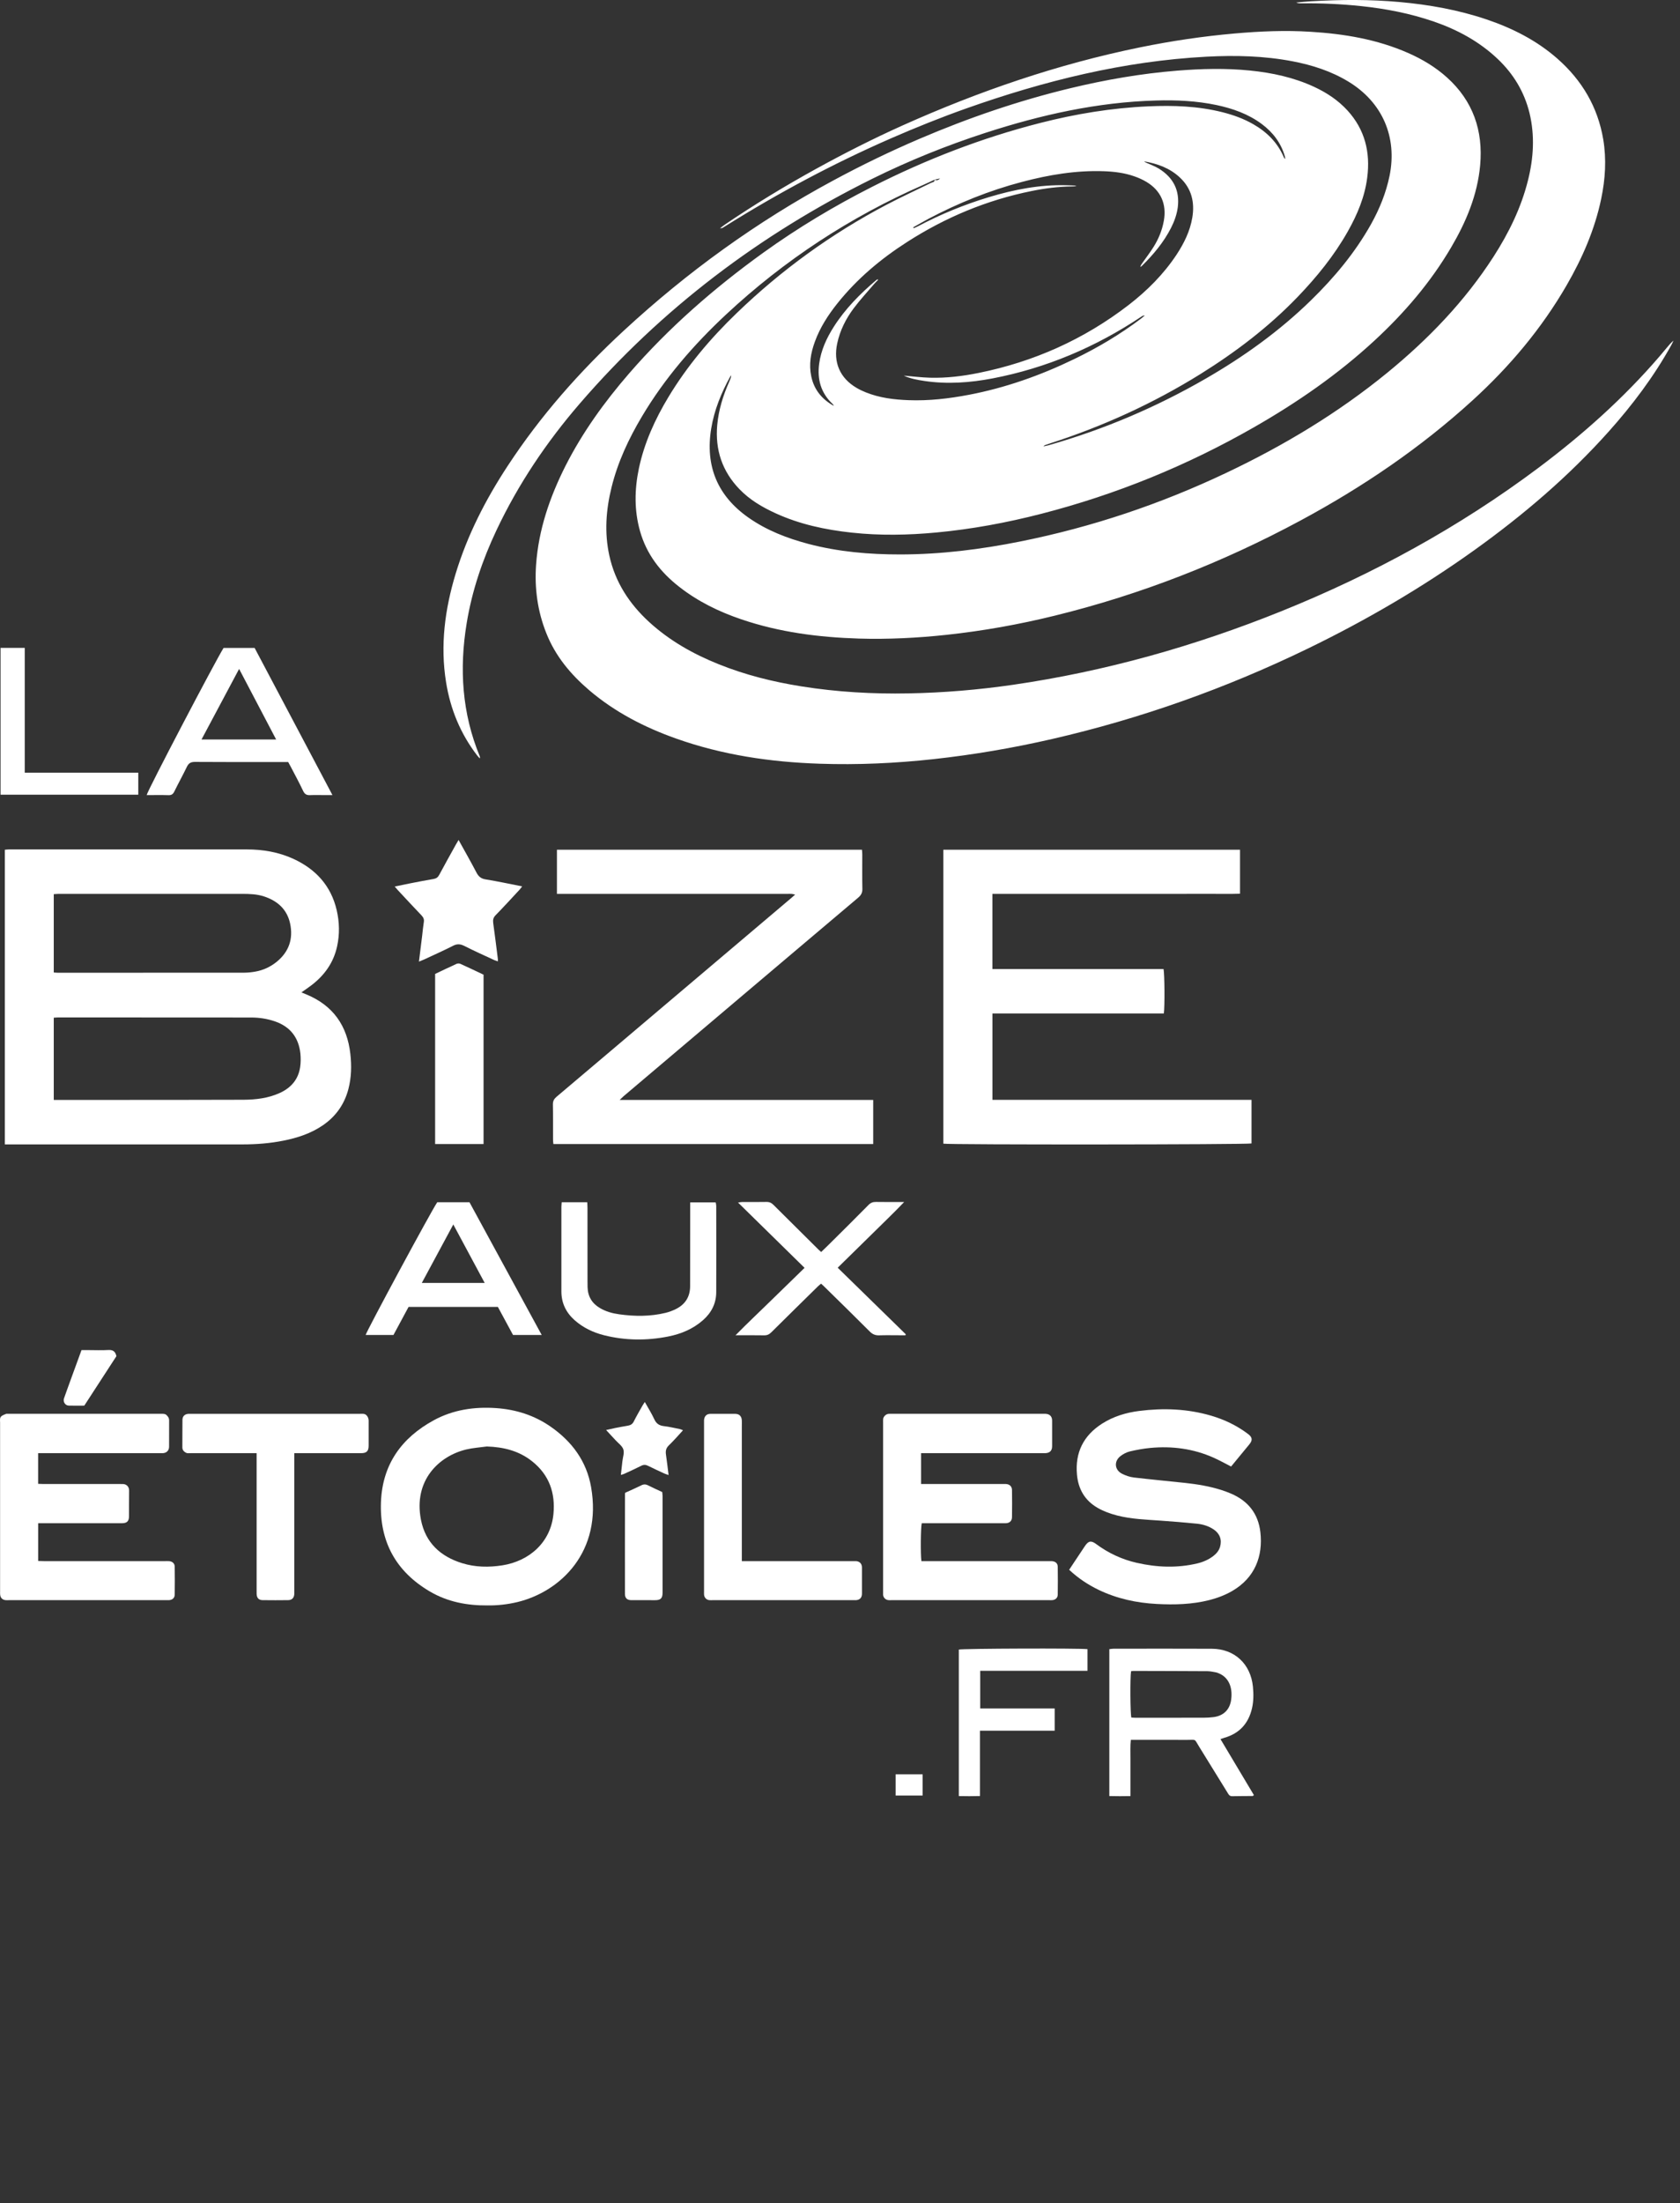 <?xml version="1.0" encoding="UTF-8" standalone="no"?>
<!DOCTYPE svg PUBLIC "-//W3C//DTD SVG 1.1//EN" "http://www.w3.org/Graphics/SVG/1.1/DTD/svg11.dtd">
<svg width="100%" height="100%" viewBox="0 0 219 287" version="1.1" xmlns="http://www.w3.org/2000/svg" xmlns:xlink="http://www.w3.org/1999/xlink" xml:space="preserve" xmlns:serif="http://www.serif.com/" style="fill-rule:evenodd;clip-rule:evenodd;stroke-linejoin:round;stroke-miterlimit:2;">
    <rect x="0" y="0" width="219" height="287" fill="#333333" stroke="none"/>
    <g id="Plan-de-travail1" serif:id="Plan de travail1" transform="matrix(1,0,0,1.226,0,0)">
        <rect x="0" y="0" width="218.148" height="233.894" style="fill:none;"/>
        <clipPath id="_clip1">
            <rect x="0" y="0" width="218.148" height="233.894"/>
        </clipPath>
        <g clip-path="url(#_clip1)">
            <g transform="matrix(4.167,0,0,3.4,114.406,51.544)">
                <path d="M0,-6.432L0.015,-6.414C-0.028,-6.37 -0.073,-6.328 -0.112,-6.282C-0.325,-6.032 -0.55,-5.79 -0.746,-5.529C-0.993,-5.2 -1.177,-4.836 -1.264,-4.43C-1.393,-3.836 -1.179,-3.341 -0.656,-3.037C-0.565,-2.983 -0.469,-2.939 -0.371,-2.899C0.058,-2.726 0.51,-2.671 0.967,-2.654C1.601,-2.63 2.227,-2.703 2.849,-2.821C3.994,-3.039 5.087,-3.425 6.136,-3.932C6.877,-4.289 7.583,-4.707 8.241,-5.204C8.281,-5.234 8.319,-5.269 8.357,-5.302C8.307,-5.302 8.275,-5.283 8.246,-5.262C6.822,-4.313 5.276,-3.657 3.594,-3.334C2.887,-3.199 2.174,-3.148 1.458,-3.255C1.239,-3.288 1.021,-3.328 0.818,-3.421C1.094,-3.398 1.367,-3.363 1.641,-3.356C2.151,-3.342 2.657,-3.404 3.157,-3.505C4.884,-3.853 6.453,-4.552 7.851,-5.628C8.429,-6.074 8.942,-6.586 9.349,-7.198C9.584,-7.555 9.772,-7.933 9.844,-8.36C9.924,-8.839 9.822,-9.268 9.458,-9.61C9.142,-9.907 8.753,-10.046 8.334,-10.118C8.356,-10.097 8.383,-10.085 8.408,-10.073C8.538,-10.013 8.675,-9.966 8.797,-9.891C9.25,-9.611 9.459,-9.209 9.388,-8.67C9.356,-8.446 9.28,-8.239 9.179,-8.039C8.947,-7.585 8.624,-7.201 8.263,-6.847C8.249,-6.834 8.232,-6.827 8.218,-6.816C8.23,-6.874 8.261,-6.913 8.291,-6.954C8.406,-7.119 8.53,-7.279 8.636,-7.45C8.791,-7.699 8.901,-7.968 8.953,-8.259C9.048,-8.779 8.859,-9.208 8.407,-9.477C8.289,-9.547 8.162,-9.604 8.032,-9.649C7.725,-9.758 7.403,-9.797 7.079,-9.809C6.208,-9.84 5.357,-9.697 4.52,-9.476C3.494,-9.207 2.52,-8.813 1.584,-8.319C1.426,-8.235 1.271,-8.143 1.113,-8.056C1.118,-8.046 1.123,-8.037 1.128,-8.028C1.17,-8.047 1.213,-8.064 1.254,-8.085C1.967,-8.463 2.711,-8.767 3.483,-9C4.27,-9.236 5.067,-9.392 5.893,-9.371C6.003,-9.369 6.112,-9.362 6.222,-9.357C6.173,-9.334 6.125,-9.335 6.078,-9.334C5.652,-9.328 5.232,-9.275 4.816,-9.19C3.419,-8.908 2.124,-8.369 0.926,-7.6C0.1,-7.072 -0.646,-6.446 -1.262,-5.675C-1.551,-5.312 -1.801,-4.926 -1.961,-4.488C-2.092,-4.134 -2.156,-3.772 -2.076,-3.396C-1.988,-2.977 -1.739,-2.681 -1.371,-2.476C-1.378,-2.5 -1.393,-2.518 -1.409,-2.535C-1.774,-2.879 -1.895,-3.304 -1.829,-3.793C-1.771,-4.218 -1.597,-4.596 -1.369,-4.952C-1.012,-5.511 -0.551,-5.977 -0.046,-6.404C-0.033,-6.415 -0.016,-6.423 0,-6.432M1.781,-9.545C1.662,-9.489 1.544,-9.432 1.424,-9.38C-0.86,-8.378 -2.917,-7.032 -4.742,-5.331C-5.758,-4.383 -6.663,-3.34 -7.376,-2.14C-7.79,-1.444 -8.131,-0.717 -8.325,0.073C-8.499,0.777 -8.55,1.486 -8.394,2.2C-8.212,3.033 -7.767,3.711 -7.146,4.28C-6.511,4.86 -5.774,5.276 -4.982,5.594C-4.143,5.933 -3.27,6.149 -2.377,6.291C-1.27,6.467 -0.153,6.531 0.969,6.509C2.062,6.489 3.148,6.398 4.231,6.241C7.125,5.821 9.919,5.033 12.628,3.942C15.498,2.786 18.195,1.314 20.676,-0.543C22.055,-1.576 23.337,-2.717 24.463,-4.026C24.535,-4.111 24.607,-4.196 24.678,-4.282C24.746,-4.363 24.812,-4.445 24.898,-4.516C24.875,-4.469 24.854,-4.42 24.828,-4.374C24.285,-3.395 23.616,-2.507 22.871,-1.674C21.621,-0.276 20.201,0.933 18.679,2.024C17.034,3.202 15.291,4.219 13.47,5.103C10.904,6.348 8.234,7.298 5.453,7.936C4.233,8.216 3.002,8.426 1.756,8.563C0.567,8.693 -0.624,8.748 -1.818,8.707C-3.352,8.656 -4.857,8.435 -6.312,7.918C-7.297,7.568 -8.218,7.095 -9.021,6.412C-9.601,5.918 -10.081,5.345 -10.365,4.627C-10.64,3.939 -10.736,3.226 -10.685,2.49C-10.607,1.392 -10.257,0.376 -9.766,-0.598C-9.232,-1.65 -8.547,-2.598 -7.777,-3.487C-6.533,-4.921 -5.112,-6.158 -3.574,-7.265C-2.491,-8.043 -1.352,-8.725 -0.162,-9.327C1.516,-10.177 3.261,-10.852 5.085,-11.317C6.197,-11.601 7.326,-11.787 8.474,-11.837C9.249,-11.871 10.021,-11.845 10.78,-11.655C11.121,-11.569 11.45,-11.452 11.755,-11.276C12.181,-11.031 12.514,-10.701 12.708,-10.243C12.717,-10.224 12.727,-10.206 12.751,-10.192C12.747,-10.221 12.746,-10.252 12.737,-10.28C12.616,-10.698 12.364,-11.025 12.019,-11.283C11.594,-11.6 11.105,-11.771 10.593,-11.879C9.973,-12.008 9.343,-12.038 8.709,-12.019C6.875,-11.968 5.107,-11.571 3.371,-11.008C2.154,-10.613 0.971,-10.136 -0.175,-9.569C-3.686,-7.83 -6.756,-5.515 -9.321,-2.544C-10.362,-1.339 -11.245,-0.026 -11.927,1.417C-12.364,2.342 -12.69,3.304 -12.856,4.316C-13.09,5.735 -13.004,7.127 -12.448,8.471C-12.441,8.489 -12.436,8.509 -12.444,8.541C-12.473,8.51 -12.504,8.482 -12.528,8.449C-13.05,7.77 -13.366,7.003 -13.501,6.16C-13.687,5.006 -13.538,3.878 -13.201,2.768C-12.834,1.561 -12.264,0.452 -11.574,-0.599C-10.547,-2.165 -9.316,-3.557 -7.943,-4.825C-5.955,-6.661 -3.777,-8.234 -1.393,-9.517C-0.507,-9.995 0.398,-10.433 1.324,-10.828C2.849,-11.479 4.409,-12.013 6.02,-12.401C7.124,-12.667 8.241,-12.861 9.373,-12.952C10.13,-13.013 10.889,-13.032 11.646,-12.956C12.34,-12.886 13.018,-12.741 13.655,-12.446C14.048,-12.264 14.405,-12.028 14.7,-11.706C15.245,-11.108 15.418,-10.398 15.316,-9.612C15.24,-9.008 15.007,-8.457 14.711,-7.932C14.283,-7.173 13.739,-6.505 13.138,-5.88C12.234,-4.941 11.205,-4.161 10.104,-3.474C8.624,-2.554 7.051,-1.837 5.395,-1.304C5.339,-1.286 5.283,-1.266 5.229,-1.247C5.221,-1.244 5.215,-1.234 5.187,-1.209C5.255,-1.225 5.301,-1.233 5.345,-1.245C7.071,-1.735 8.71,-2.431 10.265,-3.328C11.455,-4.014 12.564,-4.809 13.55,-5.769C14.283,-6.483 14.935,-7.262 15.438,-8.159C15.702,-8.634 15.905,-9.132 16.015,-9.667C16.262,-10.881 15.787,-11.966 14.73,-12.608C14.188,-12.937 13.595,-13.127 12.977,-13.245C12.086,-13.415 11.186,-13.436 10.282,-13.388C7.692,-13.25 5.207,-12.632 2.772,-11.771C1.979,-11.49 1.198,-11.176 0.426,-10.84C-1.378,-10.053 -3.11,-9.13 -4.778,-8.084C-4.806,-8.067 -4.832,-8.05 -4.859,-8.035C-4.868,-8.03 -4.88,-8.032 -4.932,-8.026C-4.863,-8.077 -4.824,-8.11 -4.782,-8.139C-3.856,-8.767 -2.9,-9.347 -1.921,-9.886C-1.039,-10.371 -0.141,-10.826 0.777,-11.238C3.173,-12.312 5.643,-13.158 8.218,-13.682C9.195,-13.881 10.18,-14.027 11.174,-14.114C11.963,-14.183 12.752,-14.217 13.542,-14.167C14.595,-14.103 15.627,-13.931 16.601,-13.502C17.041,-13.308 17.449,-13.064 17.808,-12.742C18.627,-12.007 18.945,-11.078 18.849,-9.997C18.764,-9.064 18.409,-8.222 17.938,-7.424C17.296,-6.332 16.478,-5.381 15.55,-4.523C14.404,-3.463 13.127,-2.582 11.774,-1.808C9.679,-0.609 7.462,0.294 5.123,0.896C4.044,1.174 2.949,1.377 1.84,1.481C0.955,1.564 0.071,1.581 -0.813,1.485C-1.635,1.396 -2.437,1.226 -3.191,0.881C-3.608,0.691 -4.001,0.461 -4.323,0.127C-4.864,-0.434 -5.087,-1.105 -5.018,-1.879C-4.974,-2.355 -4.834,-2.802 -4.641,-3.236C-4.613,-3.297 -4.587,-3.358 -4.579,-3.43C-4.59,-3.416 -4.604,-3.405 -4.612,-3.39C-4.893,-2.881 -5.11,-2.348 -5.206,-1.771C-5.398,-0.597 -5.013,0.335 -4.038,1.018C-3.47,1.416 -2.832,1.661 -2.169,1.837C-1.223,2.086 -0.259,2.168 0.715,2.167C1.982,2.165 3.232,2.009 4.472,1.76C6.707,1.312 8.852,0.592 10.911,-0.385C12.705,-1.235 14.396,-2.249 15.938,-3.507C17.223,-4.557 18.365,-5.739 19.268,-7.14C19.744,-7.88 20.129,-8.662 20.344,-9.52C20.52,-10.219 20.563,-10.923 20.392,-11.63C20.229,-12.292 19.89,-12.851 19.396,-13.319C18.819,-13.865 18.139,-14.232 17.394,-14.488C16.657,-14.741 15.899,-14.888 15.127,-14.969C14.504,-15.035 13.879,-15.062 13.253,-15.056C13.201,-15.055 13.149,-15.056 13.095,-15.081C13.249,-15.095 13.404,-15.111 13.559,-15.12C14.48,-15.175 15.402,-15.18 16.324,-15.097C17.251,-15.014 18.162,-14.852 19.046,-14.554C19.861,-14.278 20.62,-13.896 21.271,-13.322C22.037,-12.647 22.53,-11.813 22.7,-10.8C22.803,-10.181 22.764,-9.563 22.636,-8.951C22.435,-7.985 22.045,-7.094 21.554,-6.245C20.769,-4.889 19.771,-3.705 18.614,-2.651C16.981,-1.163 15.168,0.064 13.227,1.108C10.788,2.42 8.229,3.421 5.538,4.081C4.425,4.355 3.3,4.556 2.159,4.679C1.245,4.777 0.329,4.823 -0.588,4.796C-1.84,4.757 -3.072,4.6 -4.263,4.195C-4.966,3.957 -5.625,3.635 -6.212,3.175C-6.796,2.719 -7.23,2.16 -7.434,1.436C-7.617,0.788 -7.606,0.137 -7.47,-0.516C-7.301,-1.319 -6.965,-2.055 -6.544,-2.753C-5.956,-3.727 -5.228,-4.587 -4.41,-5.374C-3.012,-6.722 -1.453,-7.85 0.266,-8.755C0.729,-8.999 1.207,-9.217 1.677,-9.448C1.72,-9.469 1.79,-9.466 1.781,-9.545C1.841,-9.517 1.895,-9.522 1.951,-9.584C1.885,-9.569 1.833,-9.557 1.781,-9.545" style="fill:white;"/>
            </g>
            <g transform="matrix(4.167,0,0,3.4,7.008,108.516)">
                <path d="M0,-1.525C0.05,-1.522 0.09,-1.517 0.132,-1.517C2.072,-1.517 4.013,-1.517 5.953,-1.519C6.069,-1.519 6.187,-1.532 6.301,-1.552C6.557,-1.596 6.785,-1.703 6.986,-1.869C7.361,-2.18 7.493,-2.58 7.395,-3.05C7.3,-3.497 7.001,-3.763 6.578,-3.902C6.354,-3.976 6.119,-3.982 5.887,-3.982C3.977,-3.983 2.068,-3.982 0.159,-3.982C0.108,-3.982 0.057,-3.976 0,-3.973L0,-1.525ZM0,2.457L0.191,2.457C0.773,2.457 1.357,2.458 1.941,2.457C3.271,2.456 4.603,2.457 5.935,2.452C6.323,2.45 6.707,2.404 7.066,2.242C7.42,2.082 7.65,1.82 7.708,1.432C7.729,1.291 7.729,1.144 7.715,1.003C7.66,0.509 7.4,0.171 6.926,0.005C6.683,-0.079 6.432,-0.118 6.176,-0.118C4.166,-0.12 2.155,-0.12 0.146,-0.121C0.101,-0.121 0.055,-0.115 0,-0.112L0,2.457ZM7.748,-0.903C7.813,-0.876 7.861,-0.857 7.908,-0.837C8.736,-0.494 9.179,0.136 9.278,1.017C9.32,1.388 9.312,1.758 9.216,2.122C9.092,2.592 8.828,2.966 8.43,3.242C8.052,3.504 7.625,3.643 7.181,3.731C6.763,3.814 6.34,3.847 5.915,3.847C3.502,3.848 1.09,3.847 -1.323,3.847L-1.53,3.847L-1.53,-5.361C-1.481,-5.365 -1.436,-5.372 -1.39,-5.372C1.087,-5.372 3.563,-5.373 6.04,-5.371C6.543,-5.371 7.033,-5.288 7.493,-5.078C8.193,-4.757 8.671,-4.24 8.85,-3.478C8.938,-3.101 8.947,-2.72 8.864,-2.342C8.753,-1.832 8.467,-1.434 8.057,-1.123C7.96,-1.05 7.861,-0.983 7.748,-0.903" style="fill:white;"/>
            </g>
            <g transform="matrix(4.167,0,0,3.4,163.145,95.069)">
                <path d="M0,6.41L0,7.772C-0.117,7.81 -9.476,7.816 -9.641,7.779L-9.641,-1.406L-0.36,-1.406L-0.36,-0.032C-0.681,-0.021 -1.002,-0.029 -1.323,-0.028C-1.646,-0.026 -1.971,-0.027 -2.293,-0.027L-8.106,-0.027L-8.106,2.322L-2.753,2.322C-2.719,2.452 -2.712,3.508 -2.743,3.712L-8.105,3.712L-8.105,6.41L0,6.41Z" style="fill:white;"/>
            </g>
            <g transform="matrix(4.167,0,0,3.4,113.828,94.975)">
                <path d="M0,6.44L0,7.819L-10.005,7.819C-10.01,7.768 -10.016,7.723 -10.016,7.677C-10.018,7.312 -10.013,6.945 -10.02,6.579C-10.021,6.471 -9.981,6.404 -9.902,6.338C-8.84,5.443 -7.78,4.544 -6.72,3.647C-5.331,2.472 -3.941,1.297 -2.554,0.122C-2.521,0.095 -2.49,0.066 -2.442,0.023C-2.49,0.013 -2.522,0.003 -2.555,0.001C-2.602,-0.002 -2.65,0.001 -2.697,0.001L-9.894,0.001L-9.894,-1.379L-0.351,-1.379C-0.347,-1.329 -0.342,-1.279 -0.342,-1.227C-0.341,-0.872 -0.347,-0.517 -0.339,-0.161C-0.335,-0.038 -0.378,0.042 -0.471,0.12C-1.668,1.128 -2.861,2.14 -4.056,3.149C-5.307,4.209 -6.559,5.267 -7.81,6.325C-7.84,6.352 -7.87,6.382 -7.931,6.44L0,6.44Z" style="fill:white;"/>
            </g>
            <g transform="matrix(4.167,0,0,3.4,160.483,164.293)">
                <path d="M0,-2.491C-0.195,-2.59 -0.37,-2.689 -0.554,-2.77C-1.183,-3.049 -1.846,-3.136 -2.527,-3.072C-2.742,-3.052 -2.958,-3.012 -3.168,-2.963C-3.272,-2.937 -3.378,-2.882 -3.463,-2.815C-3.669,-2.654 -3.646,-2.386 -3.415,-2.267C-3.3,-2.208 -3.169,-2.163 -3.04,-2.148C-2.504,-2.085 -1.965,-2.035 -1.429,-1.978C-1.049,-1.936 -0.673,-1.874 -0.307,-1.758C-0.207,-1.725 -0.106,-1.69 -0.01,-1.648C0.528,-1.42 0.849,-1.022 0.916,-0.437C1.001,0.308 0.746,0.984 0.039,1.396C-0.187,1.528 -0.43,1.618 -0.682,1.683C-1.224,1.82 -1.773,1.833 -2.326,1.804C-2.96,1.771 -3.574,1.638 -4.151,1.36C-4.481,1.2 -4.784,0.999 -5.066,0.736C-5.019,0.663 -4.972,0.593 -4.926,0.524C-4.809,0.347 -4.691,0.171 -4.573,-0.006C-4.464,-0.168 -4.379,-0.185 -4.224,-0.07C-3.839,0.215 -3.414,0.414 -2.948,0.519C-2.321,0.661 -1.69,0.687 -1.058,0.537C-0.877,0.494 -0.707,0.421 -0.557,0.306C-0.458,0.23 -0.38,0.138 -0.345,0.016C-0.282,-0.203 -0.354,-0.396 -0.544,-0.524C-0.702,-0.63 -0.88,-0.685 -1.065,-0.704C-1.445,-0.743 -1.826,-0.773 -2.205,-0.8C-2.659,-0.833 -3.116,-0.846 -3.562,-0.96C-3.777,-1.015 -3.986,-1.09 -4.181,-1.202C-4.579,-1.434 -4.782,-1.789 -4.822,-2.24C-4.884,-2.927 -4.619,-3.458 -4.038,-3.83C-3.682,-4.057 -3.287,-4.176 -2.874,-4.228C-2.114,-4.324 -1.361,-4.296 -0.622,-4.079C-0.207,-3.957 0.179,-3.772 0.525,-3.512C0.667,-3.407 0.679,-3.315 0.569,-3.182C0.382,-2.952 0.192,-2.724 0,-2.491" style="fill:white;"/>
            </g>
            <g transform="matrix(4.167,0,0,3.4,120.066,165.845)">
                <path d="M0,-3.365L0,-2.401L2.545,-2.401C2.582,-2.401 2.619,-2.403 2.656,-2.401C2.77,-2.395 2.844,-2.326 2.845,-2.212C2.849,-1.93 2.849,-1.649 2.845,-1.368C2.844,-1.25 2.775,-1.183 2.659,-1.176C2.623,-1.174 2.585,-1.176 2.549,-1.176L0.022,-1.176C-0.011,-1.054 -0.02,-0.214 0.011,0.009L3.964,0.009C4.007,0.009 4.049,0.008 4.091,0.01C4.202,0.016 4.275,0.077 4.276,0.184C4.281,0.476 4.28,0.768 4.276,1.059C4.275,1.157 4.201,1.221 4.104,1.228C4.076,1.231 4.05,1.229 4.022,1.229L-0.926,1.229C-0.957,1.229 -0.989,1.232 -1.021,1.228C-1.109,1.219 -1.177,1.154 -1.187,1.066C-1.189,1.029 -1.187,0.991 -1.187,0.954L-1.187,-4.312C-1.187,-4.354 -1.19,-4.397 -1.185,-4.439C-1.174,-4.512 -1.099,-4.584 -1.024,-4.593C-0.988,-4.597 -0.951,-4.595 -0.914,-4.595L3.891,-4.595C4.021,-4.59 4.099,-4.517 4.1,-4.388C4.102,-4.118 4.102,-3.848 4.1,-3.577C4.099,-3.439 4.024,-3.369 3.882,-3.365C3.845,-3.364 3.807,-3.365 3.771,-3.365L0,-3.365Z" style="fill:white;"/>
            </g>
            <g transform="matrix(4.167,0,0,3.4,4.97,165.832)">
                <path d="M0,-3.361L0,-2.403C0.056,-2.402 0.11,-2.397 0.166,-2.397C0.973,-2.397 1.779,-2.398 2.585,-2.397C2.637,-2.397 2.695,-2.4 2.739,-2.377C2.813,-2.339 2.848,-2.272 2.846,-2.18C2.841,-1.916 2.846,-1.65 2.843,-1.385C2.842,-1.237 2.779,-1.174 2.631,-1.172C2.455,-1.17 2.28,-1.172 2.104,-1.172L0.001,-1.172L0.001,0.008C0.063,0.01 0.124,0.013 0.185,0.013L3.973,0.013C4.016,0.013 4.058,0.011 4.101,0.014C4.198,0.021 4.272,0.086 4.273,0.183C4.277,0.475 4.277,0.766 4.273,1.058C4.272,1.166 4.2,1.226 4.089,1.233C4.062,1.234 4.036,1.233 4.01,1.233L-0.924,1.233C-0.954,1.233 -0.987,1.236 -1.018,1.232C-1.116,1.224 -1.181,1.158 -1.188,1.059C-1.192,1.027 -1.19,0.995 -1.19,0.964L-1.19,-4.319C-1.19,-4.391 -1.211,-4.473 -1.138,-4.525C-1.097,-4.553 -1.048,-4.57 -1.001,-4.59C-0.987,-4.595 -0.97,-4.591 -0.954,-4.591L3.852,-4.591C3.915,-4.591 3.978,-4.597 4.027,-4.541C4.069,-4.497 4.099,-4.455 4.098,-4.39C4.096,-4.114 4.099,-3.838 4.097,-3.563C4.096,-3.442 4.018,-3.367 3.899,-3.361C3.857,-3.359 3.814,-3.361 3.772,-3.361L0,-3.361Z" style="fill:white;"/>
            </g>
            <g transform="matrix(4.167,0,0,3.4,63.462,166.366)">
                <path d="M0,-3.727C-0.215,-3.697 -0.433,-3.684 -0.643,-3.634C-1.494,-3.431 -2.301,-2.67 -2.061,-1.437C-1.921,-0.722 -1.453,-0.29 -0.773,-0.08C-0.362,0.047 0.062,0.054 0.487,-0.013C1.32,-0.144 1.999,-0.724 2.084,-1.619C2.146,-2.277 1.951,-2.833 1.428,-3.255C1.012,-3.591 0.526,-3.71 0,-3.727M0.021,1.24C-0.625,1.245 -1.23,1.128 -1.778,0.807C-2.846,0.182 -3.359,-0.758 -3.312,-1.993C-3.266,-3.165 -2.669,-3.997 -1.659,-4.547C-1.057,-4.874 -0.401,-4.972 0.28,-4.927C0.908,-4.885 1.486,-4.703 2.004,-4.341C2.666,-3.879 3.119,-3.267 3.261,-2.462C3.615,-0.449 2.316,0.808 0.953,1.136C0.642,1.21 0.326,1.244 0.021,1.24" style="fill:white;"/>
            </g>
            <g transform="matrix(4.167,0,0,3.4,38.364,165.839)">
                <path d="M0,-3.363L0,0.922C0,0.959 0.001,0.996 0,1.033C-0.005,1.158 -0.072,1.229 -0.195,1.23C-0.46,1.233 -0.726,1.234 -0.99,1.23C-1.11,1.229 -1.172,1.164 -1.178,1.043C-1.179,1.001 -1.179,0.958 -1.179,0.916L-1.179,-3.363L-3.24,-3.363C-3.288,-3.363 -3.343,-3.355 -3.382,-3.373C-3.447,-3.406 -3.502,-3.455 -3.502,-3.544C-3.499,-3.83 -3.503,-4.116 -3.499,-4.403C-3.499,-4.517 -3.426,-4.586 -3.313,-4.592C-3.292,-4.593 -3.271,-4.593 -3.249,-4.593L2.063,-4.593C2.105,-4.593 2.149,-4.597 2.189,-4.588C2.265,-4.57 2.326,-4.476 2.326,-4.379C2.327,-4.119 2.327,-3.859 2.326,-3.6C2.326,-3.426 2.263,-3.363 2.087,-3.363C1.456,-3.362 0.825,-3.363 0.194,-3.363L0,-3.363Z" style="fill:white;"/>
            </g>
            <g transform="matrix(4.167,0,0,3.4,96.702,154.377)">
                <path d="M0,3.382L3.445,3.382C3.487,3.382 3.53,3.381 3.572,3.382C3.685,3.389 3.756,3.461 3.758,3.575C3.76,3.85 3.76,4.126 3.758,4.402C3.756,4.528 3.688,4.596 3.565,4.602C3.544,4.603 3.522,4.602 3.502,4.602L-0.922,4.602C-0.954,4.602 -0.985,4.605 -1.018,4.601C-1.104,4.592 -1.171,4.526 -1.181,4.436C-1.184,4.399 -1.182,4.362 -1.182,4.325L-1.182,-0.941C-1.182,-0.968 -1.183,-0.994 -1.182,-1.021C-1.175,-1.144 -1.105,-1.22 -0.985,-1.221C-0.725,-1.223 -0.466,-1.223 -0.206,-1.221C-0.077,-1.22 -0.005,-1.143 0,-1.013C0.003,-0.955 0,-0.896 0,-0.838L0,3.382Z" style="fill:white;"/>
            </g>
            <g transform="matrix(4.167,0,0,3.4,147.442,188.453)">
                <path d="M0,-3.2C-0.033,-3.013 -0.026,-1.873 0.009,-1.752C0.048,-1.75 0.091,-1.746 0.132,-1.746C0.842,-1.746 1.551,-1.745 2.261,-1.747C2.366,-1.747 2.473,-1.753 2.578,-1.766C2.898,-1.806 3.096,-2.006 3.133,-2.324C3.182,-2.716 3.04,-3.012 2.747,-3.133C2.718,-3.145 2.688,-3.158 2.658,-3.164C2.569,-3.179 2.479,-3.2 2.392,-3.201C1.619,-3.206 0.846,-3.207 0.073,-3.209C0.047,-3.209 0.022,-3.203 0,-3.2M2.797,-1.079C3.147,-0.494 3.494,0.088 3.843,0.672C3.824,0.685 3.813,0.7 3.8,0.7C3.589,0.702 3.376,0.701 3.164,0.706C3.074,0.708 3.048,0.645 3.013,0.588C2.721,0.114 2.429,-0.361 2.135,-0.833C1.965,-1.105 2.056,-1.052 1.74,-1.054C1.221,-1.057 0.701,-1.055 0.182,-1.055L-0.007,-1.055C-0.029,-0.857 -0.017,-0.668 -0.019,-0.48C-0.021,-0.284 -0.019,-0.088 -0.019,0.109L-0.019,0.702C-0.245,0.706 -0.459,0.708 -0.68,0.701L-0.68,-3.889C-0.636,-3.894 -0.596,-3.903 -0.556,-3.903C0.473,-3.903 1.502,-3.908 2.53,-3.902C3.239,-3.898 3.741,-3.426 3.812,-2.72C3.834,-2.492 3.835,-2.265 3.783,-2.04C3.673,-1.564 3.388,-1.254 2.916,-1.119C2.881,-1.109 2.847,-1.096 2.797,-1.079" style="fill:white;"/>
            </g>
            <g transform="matrix(4.167,0,0,3.4,35.996,74.778)">
                <path d="M0,1.116C-0.391,0.374 -0.769,-0.346 -1.158,-1.089C-1.556,-0.343 -1.94,0.378 -2.334,1.116L0,1.116ZM1.762,2.854L1.528,2.854C1.375,2.854 1.22,2.848 1.066,2.855C0.958,2.861 0.895,2.829 0.845,2.725C0.725,2.471 0.591,2.224 0.461,1.975C0.435,1.924 0.406,1.874 0.377,1.821L0.211,1.821C-0.707,1.821 -1.624,1.824 -2.542,1.817C-2.674,1.817 -2.74,1.861 -2.794,1.974C-2.919,2.233 -3.058,2.483 -3.184,2.74C-3.224,2.822 -3.271,2.859 -3.366,2.856C-3.594,2.849 -3.82,2.854 -4.05,2.854C-4.03,2.724 -1.9,-1.338 -1.644,-1.745L-0.673,-1.745C0.131,-0.227 0.937,1.295 1.762,2.854" style="fill:white;"/>
            </g>
            <g transform="matrix(4.167,0,0,3.4,54.986,133.273)">
                <path d="M0,0.895L1.967,0.895C1.639,0.284 1.32,-0.31 0.985,-0.932C0.652,-0.313 0.332,0.28 0,0.895M3.751,2.522L2.854,2.522C2.7,2.237 2.539,1.939 2.379,1.644L-0.414,1.644C-0.568,1.929 -0.727,2.223 -0.887,2.522L-1.757,2.522C-1.736,2.412 0.278,-1.322 0.483,-1.627L1.491,-1.627C2.239,-0.253 2.99,1.126 3.751,2.522" style="fill:white;"/>
            </g>
            <g transform="matrix(4.167,0,0,3.4,73.223,142.46)">
                <path d="M0,-4.329L0.799,-4.329C0.801,-4.267 0.806,-4.211 0.806,-4.155C0.807,-3.391 0.807,-2.628 0.807,-1.865C0.807,-1.801 0.807,-1.737 0.809,-1.674C0.817,-1.385 0.947,-1.168 1.196,-1.022C1.382,-0.912 1.585,-0.856 1.797,-0.827C2.283,-0.759 2.769,-0.756 3.249,-0.872C3.356,-0.898 3.463,-0.938 3.562,-0.986C3.861,-1.131 4.017,-1.371 4.017,-1.708C4.017,-2.397 4.019,-3.086 4.019,-3.776L4.019,-4.325L4.817,-4.325C4.823,-4.29 4.834,-4.251 4.834,-4.211C4.836,-3.315 4.838,-2.419 4.834,-1.523C4.834,-1.169 4.686,-0.878 4.422,-0.645C4.106,-0.367 3.734,-0.212 3.327,-0.132C2.657,0 1.988,-0.006 1.325,-0.172C0.981,-0.259 0.668,-0.408 0.4,-0.646C0.133,-0.885 -0.01,-1.181 -0.01,-1.542L-0.01,-4.183C-0.01,-4.228 -0.003,-4.275 0,-4.329" style="fill:white;"/>
            </g>
            <g transform="matrix(4.167,0,0,3.4,63.035,102.36)">
                <path d="M0,5.647L-1.515,5.647L-1.515,0.33C-1.294,0.226 -1.069,0.117 -0.844,0.015C-0.81,0 -0.757,0 -0.723,0.016C-0.482,0.125 -0.243,0.239 0,0.354L0,5.647Z" style="fill:white;"/>
            </g>
            <g transform="matrix(4.167,0,0,3.4,107.045,136.57)">
                <path d="M0,-1.041C0.108,-1.146 0.216,-1.248 0.319,-1.352C0.708,-1.737 1.096,-2.121 1.479,-2.51C1.549,-2.581 1.618,-2.608 1.716,-2.606C1.995,-2.601 2.276,-2.604 2.597,-2.604C2.241,-2.232 1.893,-1.904 1.555,-1.568C1.215,-1.232 0.874,-0.899 0.517,-0.55C1.229,0.146 1.937,0.838 2.647,1.53C2.645,1.541 2.641,1.551 2.637,1.561L2.438,1.561C2.23,1.561 2.023,1.556 1.817,1.563C1.697,1.567 1.611,1.533 1.523,1.447C1.045,0.967 0.558,0.493 0.074,0.018C0.052,-0.004 0.027,-0.024 -0.003,-0.052C-0.036,-0.023 -0.069,0.001 -0.098,0.029C-0.586,0.509 -1.075,0.987 -1.56,1.469C-1.625,1.533 -1.688,1.564 -1.781,1.563C-2.067,1.558 -2.353,1.561 -2.679,1.561C-2.308,1.183 -1.946,0.845 -1.594,0.5C-1.239,0.152 -0.882,-0.193 -0.519,-0.546C-1.213,-1.228 -1.897,-1.899 -2.601,-2.587C-2.542,-2.595 -2.509,-2.603 -2.476,-2.603C-2.222,-2.604 -1.967,-2.601 -1.712,-2.606C-1.619,-2.608 -1.554,-2.577 -1.49,-2.512C-1.021,-2.044 -0.55,-1.578 -0.079,-1.112C-0.057,-1.09 -0.031,-1.07 0,-1.041" style="fill:white;"/>
            </g>
            <g transform="matrix(4.167,0,0,3.4,137.485,184.443)">
                <path d="M0,-0.856L0,-0.161L-2.337,-0.161L-2.337,1.88C-2.564,1.887 -2.778,1.886 -2.999,1.881L-2.999,-2.697C-2.888,-2.73 0.759,-2.743 1.027,-2.71L1.027,-2.033L-2.33,-2.033L-2.33,-0.856L0,-0.856Z" style="fill:white;"/>
            </g>
            <g transform="matrix(4.167,0,0,3.4,54.612,89.249)">
                <path d="M0,3.802C0.035,3.515 0.068,3.248 0.102,2.981C0.118,2.844 0.13,2.706 0.152,2.571C0.168,2.484 0.142,2.422 0.081,2.358C-0.172,2.094 -0.42,1.825 -0.67,1.558C-0.694,1.532 -0.717,1.503 -0.758,1.455C-0.578,1.418 -0.417,1.384 -0.255,1.352C-0.017,1.305 0.223,1.26 0.464,1.218C0.543,1.203 0.593,1.168 0.632,1.095C0.802,0.777 0.979,0.463 1.153,0.148C1.178,0.103 1.205,0.06 1.24,0C1.437,0.354 1.625,0.685 1.802,1.023C1.867,1.146 1.944,1.209 2.087,1.232C2.464,1.293 2.836,1.374 3.228,1.45C3.197,1.491 3.176,1.525 3.148,1.554C2.9,1.822 2.652,2.092 2.397,2.353C2.325,2.427 2.311,2.497 2.323,2.594C2.375,2.961 2.419,3.33 2.466,3.697C2.47,3.723 2.469,3.75 2.471,3.793C2.424,3.777 2.386,3.768 2.352,3.752C2.039,3.607 1.726,3.467 1.418,3.311C1.293,3.249 1.192,3.242 1.065,3.308C0.768,3.46 0.462,3.594 0.16,3.736C0.114,3.757 0.066,3.774 0,3.802" style="fill:white;"/>
            </g>
            <g transform="matrix(4.167,0,0,3.4,0.071,84.439)">
                <path d="M0,-4.588L0.757,-4.588L0.757,-0.688L4.309,-0.688L4.309,0L0,0L0,-4.588Z" style="fill:white;"/>
            </g>
            <g transform="matrix(4.167,0,0,3.4,81.5,169.107)">
                <path d="M0,-3.087C0.173,-3.166 0.339,-3.237 0.499,-3.317C0.578,-3.358 0.644,-3.356 0.722,-3.315C0.862,-3.243 1.007,-3.18 1.159,-3.109C1.161,-3.069 1.167,-3.029 1.169,-2.988L1.169,0.031C1.169,0.211 1.111,0.269 0.936,0.27C0.687,0.271 0.437,0.271 0.187,0.269C0.059,0.268 -0.008,0.204 -0.008,0.076C-0.01,-0.967 -0.008,-2.011 -0.007,-3.054C-0.007,-3.064 -0.002,-3.075 0,-3.087" style="fill:white;"/>
            </g>
            <g transform="matrix(4.167,0,0,3.4,87.156,148.966)">
                <path d="M0,2.283C-0.058,2.262 -0.097,2.252 -0.134,2.235C-0.301,2.158 -0.47,2.081 -0.636,1.998C-0.712,1.958 -0.778,1.954 -0.858,1.995C-1.033,2.084 -1.212,2.164 -1.39,2.246C-1.418,2.259 -1.447,2.265 -1.493,2.279C-1.477,2.129 -1.461,1.993 -1.446,1.857C-1.433,1.732 -1.38,1.593 -1.415,1.484C-1.45,1.373 -1.573,1.29 -1.658,1.196C-1.75,1.096 -1.845,0.995 -1.955,0.876C-1.847,0.852 -1.762,0.831 -1.676,0.814C-1.541,0.788 -1.406,0.762 -1.271,0.74C-1.187,0.725 -1.129,0.69 -1.089,0.609C-1.006,0.443 -0.912,0.283 -0.821,0.121C-0.802,0.086 -0.777,0.053 -0.744,0C-0.638,0.19 -0.53,0.36 -0.447,0.54C-0.385,0.676 -0.294,0.737 -0.147,0.754C0.02,0.773 0.185,0.814 0.352,0.846C0.381,0.852 0.409,0.867 0.451,0.884C0.3,1.048 0.161,1.209 0.01,1.354C-0.084,1.443 -0.099,1.535 -0.081,1.652C-0.052,1.855 -0.028,2.059 0,2.283" style="fill:white;"/>
            </g>
            <g transform="matrix(4.167,0,0,3.4,15.175,148.685)">
                <path d="M0,-1.349C-0.329,-0.844 -0.663,-0.329 -1.005,0.197C-1.165,0.197 -1.328,0.201 -1.492,0.196C-1.601,0.193 -1.676,0.077 -1.64,-0.029C-1.572,-0.225 -1.5,-0.418 -1.43,-0.613C-1.319,-0.915 -1.21,-1.219 -1.092,-1.539L-0.873,-1.539C-0.666,-1.539 -0.46,-1.529 -0.252,-1.542C-0.111,-1.55 -0.033,-1.5 0,-1.349" style="fill:white;"/>
            </g>
            <g transform="matrix(0,3.4,4.167,0,119.963,191.148)">
                <rect x="-0.771" y="-0.771" width="0.664" height="0.845" style="fill:white;"/>
            </g>
        </g>
    </g>
</svg>
